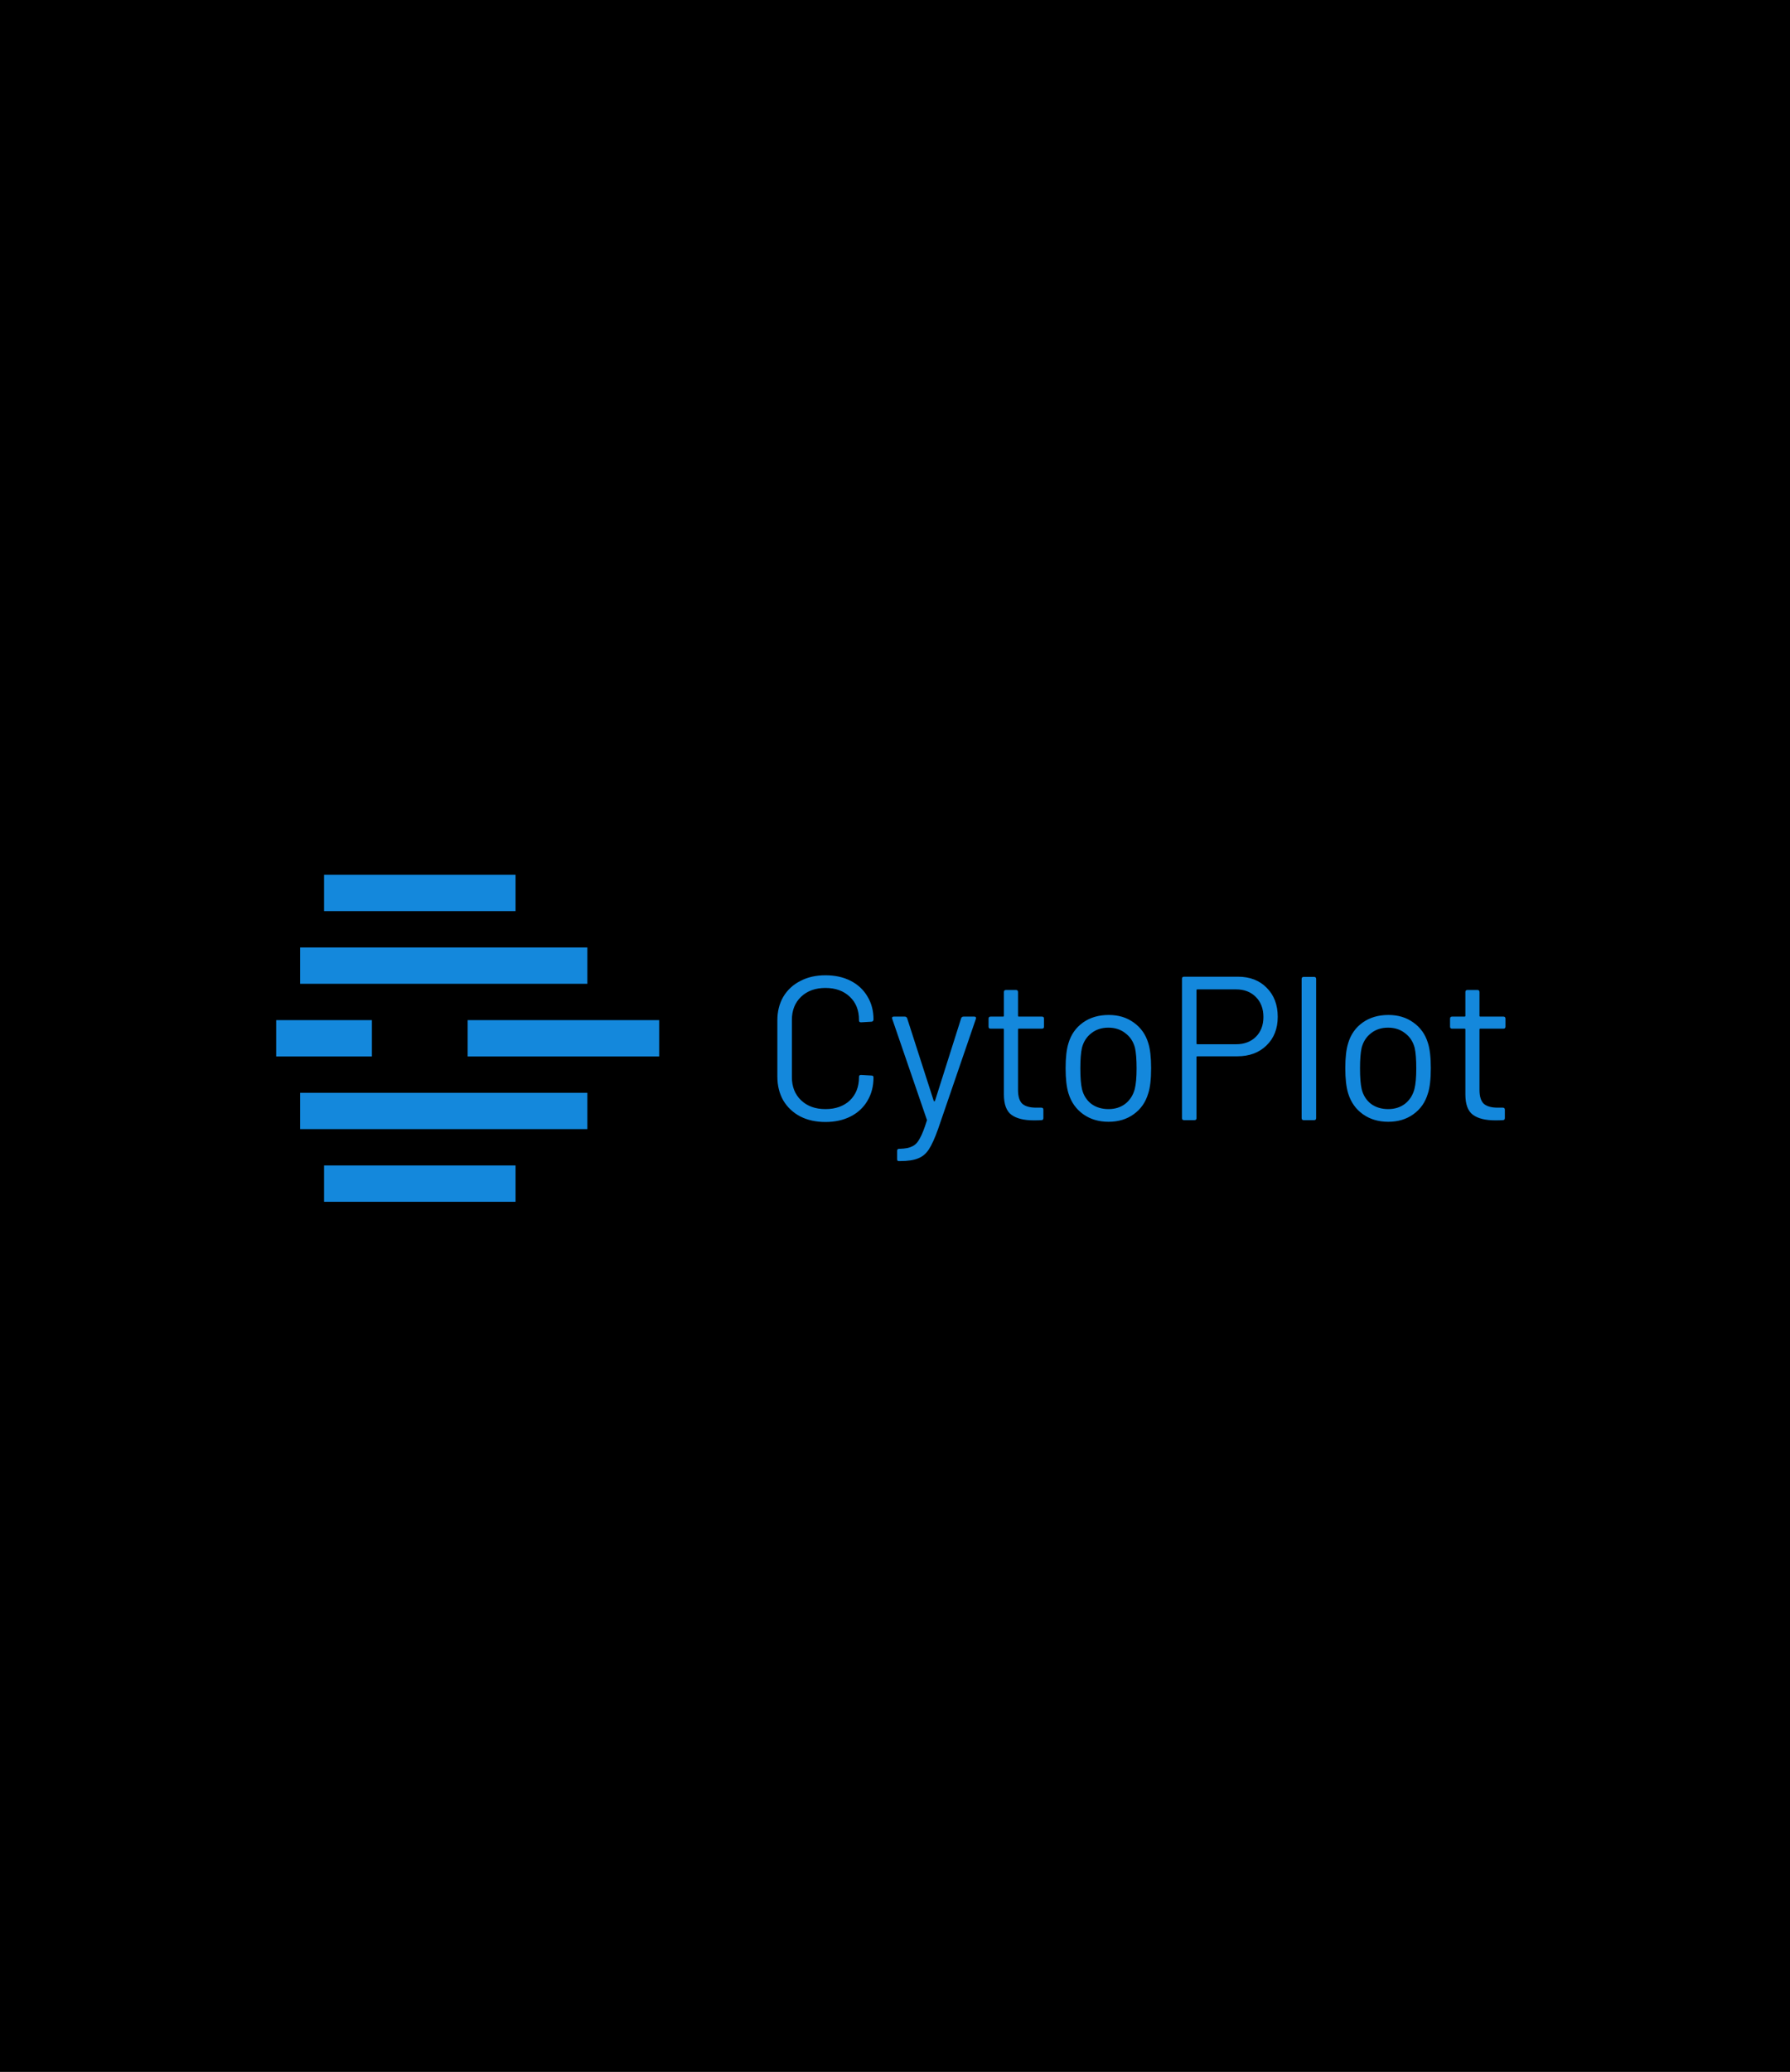 <svg width="350" height="405" viewBox="0 0 350 405" fill="none" xmlns="http://www.w3.org/2000/svg">
<rect width="350" height="405" fill="black"/>
<rect x="44" y="161" width="262.889" height="83.917" rx="4" fill="black"/>
<path d="M54 199.408V206.51H72.722V199.408H54Z" fill="#1488DC"/>
<path d="M91.444 199.408V206.51H128.889V199.408H91.444Z" fill="#1488DC"/>
<path d="M63.362 171V178.102H100.807V171H63.362Z" fill="#1488DC"/>
<path d="M63.362 227.815V234.917H100.807V227.815H63.362Z" fill="#1488DC"/>
<path d="M58.681 185.204V192.306H114.848V185.204H58.681Z" fill="#1488DC"/>
<path d="M58.681 213.611V220.713H114.848V213.611H58.681Z" fill="#1488DC"/>
<path d="M161.399 219.319C159.532 219.319 157.892 218.959 156.479 218.239C155.066 217.492 153.959 216.452 153.159 215.119C152.386 213.759 151.999 212.199 151.999 210.439V199.439C151.999 197.706 152.386 196.172 153.159 194.839C153.959 193.506 155.066 192.479 156.479 191.759C157.892 191.012 159.532 190.639 161.399 190.639C163.266 190.639 164.906 190.999 166.319 191.719C167.732 192.439 168.826 193.452 169.599 194.759C170.399 196.066 170.799 197.572 170.799 199.279C170.799 199.412 170.759 199.519 170.679 199.599C170.599 199.679 170.506 199.719 170.399 199.719L168.359 199.839C168.092 199.839 167.959 199.719 167.959 199.479V199.359C167.959 197.466 167.359 195.959 166.159 194.839C164.959 193.692 163.372 193.119 161.399 193.119C159.426 193.119 157.839 193.692 156.639 194.839C155.439 195.986 154.839 197.492 154.839 199.359V210.559C154.839 212.426 155.439 213.932 156.639 215.079C157.839 216.226 159.426 216.799 161.399 216.799C163.372 216.799 164.959 216.239 166.159 215.119C167.359 213.972 167.959 212.452 167.959 210.559V210.479C167.959 210.239 168.092 210.119 168.359 210.119L170.399 210.239C170.666 210.239 170.799 210.359 170.799 210.599C170.799 212.332 170.399 213.866 169.599 215.199C168.826 216.506 167.732 217.519 166.319 218.239C164.906 218.959 163.266 219.319 161.399 219.319ZM175.696 226.959C175.509 226.959 175.416 226.826 175.416 226.559V224.959C175.416 224.692 175.549 224.559 175.816 224.559H175.976C177.016 224.532 177.816 224.372 178.376 224.079C178.963 223.812 179.456 223.292 179.856 222.519C180.283 221.772 180.736 220.626 181.216 219.079C181.269 218.972 181.269 218.892 181.216 218.839L174.456 199.159L174.416 198.999C174.416 198.812 174.536 198.719 174.776 198.719H176.896C177.136 198.719 177.296 198.826 177.376 199.039L182.576 215.199C182.603 215.252 182.643 215.279 182.696 215.279C182.749 215.279 182.789 215.252 182.816 215.199L187.936 199.039C188.016 198.826 188.176 198.719 188.416 198.719H190.496C190.789 198.719 190.896 198.866 190.816 199.159L183.416 220.719C182.776 222.506 182.176 223.826 181.616 224.679C181.056 225.532 180.349 226.119 179.496 226.439C178.669 226.786 177.496 226.959 175.976 226.959H175.696ZM204.133 200.679C204.133 200.946 204 201.079 203.733 201.079H199.213C199.107 201.079 199.053 201.132 199.053 201.239V213.039C199.053 214.319 199.333 215.226 199.893 215.759C200.48 216.266 201.387 216.519 202.613 216.519H203.613C203.88 216.519 204.013 216.652 204.013 216.919V218.559C204.013 218.826 203.88 218.959 203.613 218.959C203.293 218.986 202.8 218.999 202.133 218.999C200.213 218.999 198.76 218.639 197.773 217.919C196.787 217.199 196.293 215.866 196.293 213.919V201.239C196.293 201.132 196.24 201.079 196.133 201.079H193.693C193.427 201.079 193.293 200.946 193.293 200.679V199.119C193.293 198.852 193.427 198.719 193.693 198.719H196.133C196.24 198.719 196.293 198.666 196.293 198.559V193.919C196.293 193.652 196.427 193.519 196.693 193.519H198.653C198.92 193.519 199.053 193.652 199.053 193.919V198.559C199.053 198.666 199.107 198.719 199.213 198.719H203.733C204 198.719 204.133 198.852 204.133 199.119V200.679ZM216.758 219.279C214.838 219.279 213.184 218.786 211.798 217.799C210.411 216.812 209.451 215.452 208.918 213.719C208.544 212.492 208.358 210.852 208.358 208.799C208.358 206.746 208.544 205.119 208.918 203.919C209.424 202.212 210.371 200.866 211.758 199.879C213.144 198.892 214.824 198.399 216.798 198.399C218.691 198.399 220.318 198.892 221.678 199.879C223.064 200.866 224.011 202.199 224.518 203.879C224.891 205.026 225.078 206.666 225.078 208.799C225.078 210.959 224.891 212.599 224.518 213.719C224.011 215.452 223.064 216.812 221.678 217.799C220.318 218.786 218.678 219.279 216.758 219.279ZM216.758 216.799C218.038 216.799 219.131 216.452 220.038 215.759C220.944 215.039 221.558 214.079 221.878 212.879C222.118 211.919 222.238 210.572 222.238 208.839C222.238 207.079 222.131 205.732 221.918 204.799C221.598 203.599 220.971 202.652 220.038 201.959C219.131 201.239 218.024 200.879 216.718 200.879C215.411 200.879 214.304 201.239 213.398 201.959C212.491 202.652 211.878 203.599 211.558 204.799C211.344 205.732 211.238 207.079 211.238 208.839C211.238 210.599 211.344 211.946 211.558 212.879C211.851 214.079 212.451 215.039 213.358 215.759C214.291 216.452 215.424 216.799 216.758 216.799ZM242.035 190.919C244.381 190.919 246.261 191.639 247.675 193.079C249.115 194.519 249.835 196.412 249.835 198.759C249.835 201.079 249.101 202.946 247.635 204.359C246.195 205.772 244.288 206.479 241.915 206.479H234.115C234.008 206.479 233.955 206.532 233.955 206.639V218.559C233.955 218.826 233.821 218.959 233.555 218.959H231.515C231.248 218.959 231.115 218.826 231.115 218.559V191.319C231.115 191.052 231.248 190.919 231.515 190.919H242.035ZM241.715 204.119C243.288 204.119 244.568 203.639 245.555 202.679C246.541 201.692 247.035 200.399 247.035 198.799C247.035 197.172 246.541 195.866 245.555 194.879C244.568 193.892 243.288 193.399 241.715 193.399H234.115C234.008 193.399 233.955 193.452 233.955 193.559V203.959C233.955 204.066 234.008 204.119 234.115 204.119H241.715ZM254.907 218.959C254.64 218.959 254.507 218.826 254.507 218.559V191.359C254.507 191.092 254.64 190.959 254.907 190.959H256.947C257.213 190.959 257.347 191.092 257.347 191.359V218.559C257.347 218.826 257.213 218.959 256.947 218.959H254.907ZM271.445 219.279C269.525 219.279 267.872 218.786 266.485 217.799C265.099 216.812 264.139 215.452 263.605 213.719C263.232 212.492 263.045 210.852 263.045 208.799C263.045 206.746 263.232 205.119 263.605 203.919C264.112 202.212 265.059 200.866 266.445 199.879C267.832 198.892 269.512 198.399 271.485 198.399C273.379 198.399 275.005 198.892 276.365 199.879C277.752 200.866 278.699 202.199 279.205 203.879C279.579 205.026 279.765 206.666 279.765 208.799C279.765 210.959 279.579 212.599 279.205 213.719C278.699 215.452 277.752 216.812 276.365 217.799C275.005 218.786 273.365 219.279 271.445 219.279ZM271.445 216.799C272.725 216.799 273.819 216.452 274.725 215.759C275.632 215.039 276.245 214.079 276.565 212.879C276.805 211.919 276.925 210.572 276.925 208.839C276.925 207.079 276.819 205.732 276.605 204.799C276.285 203.599 275.659 202.652 274.725 201.959C273.819 201.239 272.712 200.879 271.405 200.879C270.099 200.879 268.992 201.239 268.085 201.959C267.179 202.652 266.565 203.599 266.245 204.799C266.032 205.732 265.925 207.079 265.925 208.839C265.925 210.599 266.032 211.946 266.245 212.879C266.539 214.079 267.139 215.039 268.045 215.759C268.979 216.452 270.112 216.799 271.445 216.799ZM294.368 200.679C294.368 200.946 294.234 201.079 293.968 201.079H289.448C289.341 201.079 289.288 201.132 289.288 201.239V213.039C289.288 214.319 289.568 215.226 290.128 215.759C290.714 216.266 291.621 216.519 292.848 216.519H293.848C294.114 216.519 294.248 216.652 294.248 216.919V218.559C294.248 218.826 294.114 218.959 293.848 218.959C293.528 218.986 293.034 218.999 292.368 218.999C290.448 218.999 288.994 218.639 288.008 217.919C287.021 217.199 286.528 215.866 286.528 213.919V201.239C286.528 201.132 286.474 201.079 286.368 201.079H283.928C283.661 201.079 283.528 200.946 283.528 200.679V199.119C283.528 198.852 283.661 198.719 283.928 198.719H286.368C286.474 198.719 286.528 198.666 286.528 198.559V193.919C286.528 193.652 286.661 193.519 286.928 193.519H288.888C289.154 193.519 289.288 193.652 289.288 193.919V198.559C289.288 198.666 289.341 198.719 289.448 198.719H293.968C294.234 198.719 294.368 198.852 294.368 199.119V200.679Z" fill="#1488DC"/>
</svg>
